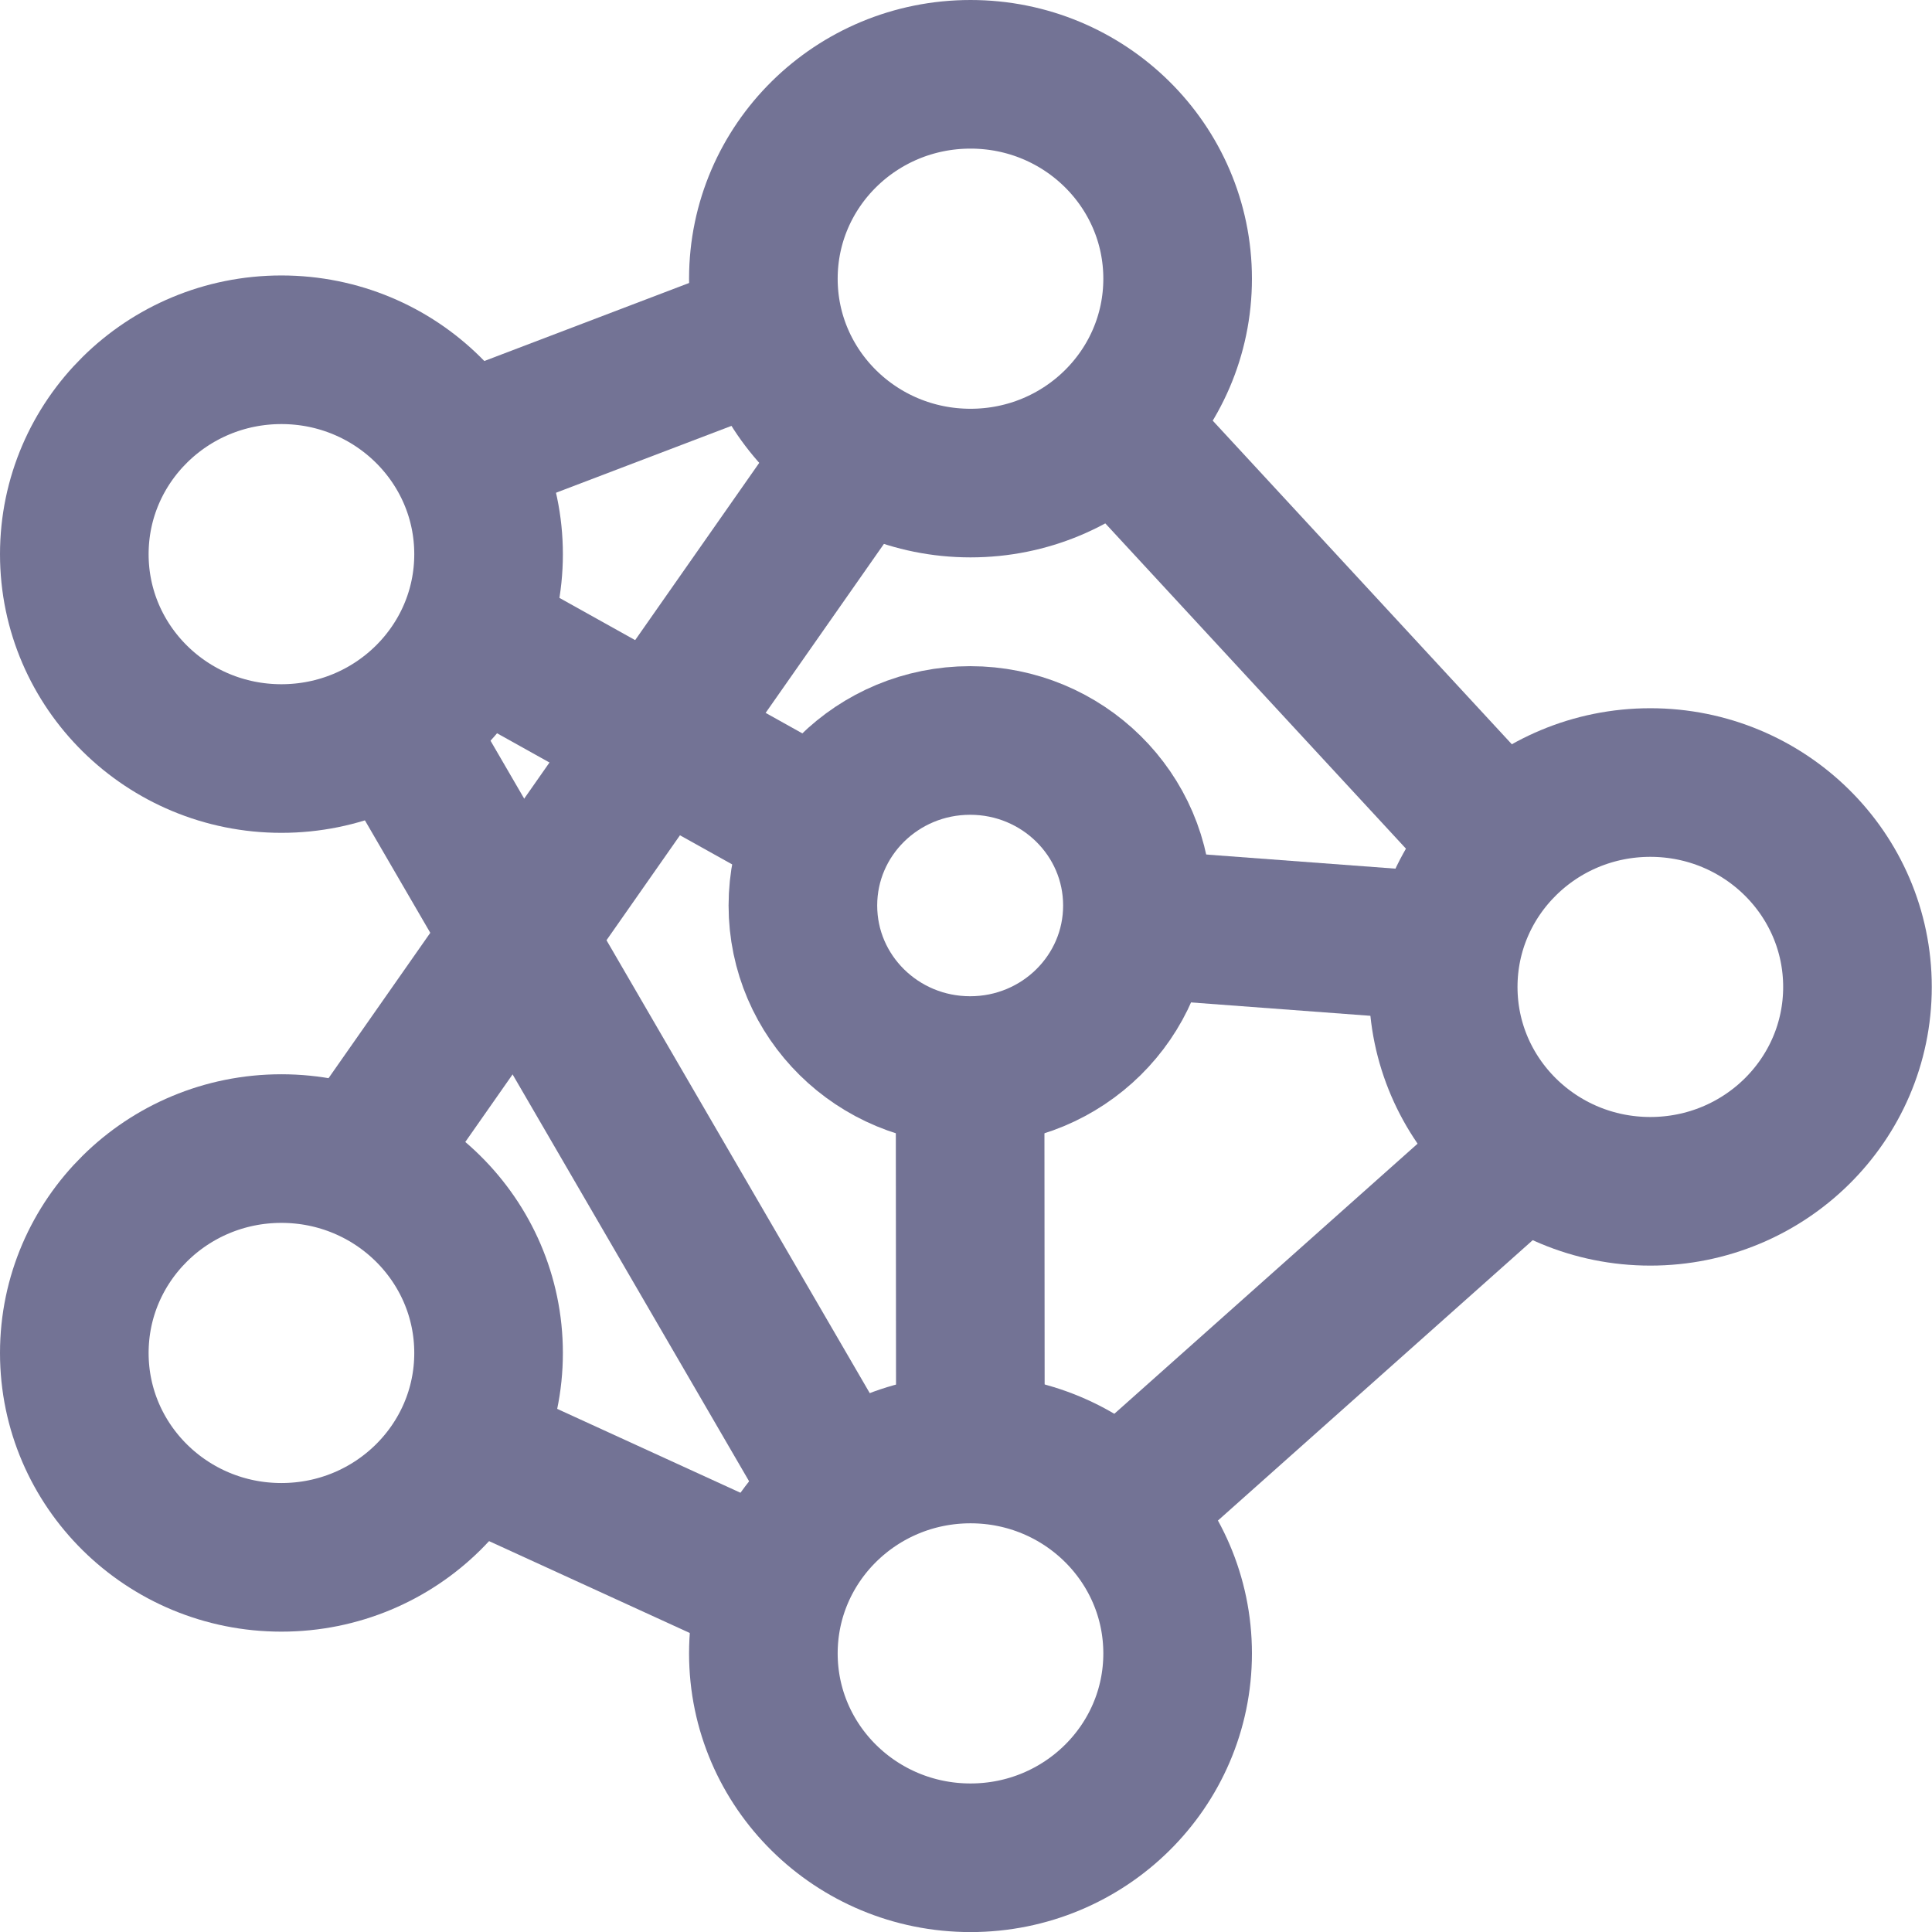 <svg width="26" height="26" viewBox="0 0 26 26" fill="none" xmlns="http://www.w3.org/2000/svg">
<path d="M13.061 6.501C14.6 6.501 15.848 5.27 15.848 3.751C15.848 2.231 14.6 1 13.061 1C11.521 1 10.273 2.231 10.273 3.751C10.273 5.27 11.521 6.501 13.061 6.501Z" stroke="#737395" stroke-width="2"/>
<path d="M22.209 16.032C23.749 16.032 24.997 14.801 24.997 13.282C24.997 11.763 23.749 10.531 22.209 10.531C20.67 10.531 19.422 11.763 19.422 13.282C19.422 14.801 20.67 16.032 22.209 16.032Z" stroke="#737395" stroke-width="2"/>
<path d="M13.061 25.001C14.6 25.001 15.848 23.77 15.848 22.251C15.848 20.732 14.6 19.5 13.061 19.5C11.521 19.5 10.273 20.732 10.273 22.251C10.273 23.77 11.521 25.001 13.061 25.001Z" stroke="#737395" stroke-width="2"/>
<path d="M3.787 20.958C5.327 20.958 6.575 19.727 6.575 18.208C6.575 16.689 5.327 15.457 3.787 15.457C2.248 15.457 1 16.689 1 18.208C1 19.727 2.248 20.958 3.787 20.958Z" stroke="#737395" stroke-width="2"/>
<path d="M3.787 10.208C5.327 10.208 6.575 8.977 6.575 7.458C6.575 5.939 5.327 4.707 3.787 4.707C2.248 4.707 1 5.939 1 7.458C1 8.977 2.248 10.208 3.787 10.208Z" stroke="#737395" stroke-width="2"/>
<path d="M13.056 14.407C14.299 14.407 15.307 13.413 15.307 12.186C15.307 10.959 14.299 9.965 13.056 9.965C11.812 9.965 10.805 10.959 10.805 12.186C10.805 13.413 11.812 14.407 13.056 14.407Z" stroke="#737395" stroke-width="2"/>
<path d="M6.188 6.054L10.369 4.461" stroke="#737395" stroke-width="2"/>
<path d="M15.016 5.723L20.227 11.361" stroke="#737395" stroke-width="2"/>
<path d="M20.507 15.457L15.047 20.32" stroke="#737395" stroke-width="2"/>
<path d="M5.32 9.754L11.331 20.095" stroke="#737395" stroke-width="2"/>
<path d="M6.258 19.492L10.276 21.331" stroke="#737395" stroke-width="2"/>
<path d="M4.836 15.661L11.555 6.062" stroke="#737395" stroke-width="2"/>
<path d="M6.352 8.535L11.055 11.158" stroke="#737395" stroke-width="2"/>
<path d="M15.312 12.434L19.427 12.741" stroke="#737395" stroke-width="2"/>
<path d="M13.055 14.406L13.059 19.491" stroke="#737395" stroke-width="2"/>
</svg>